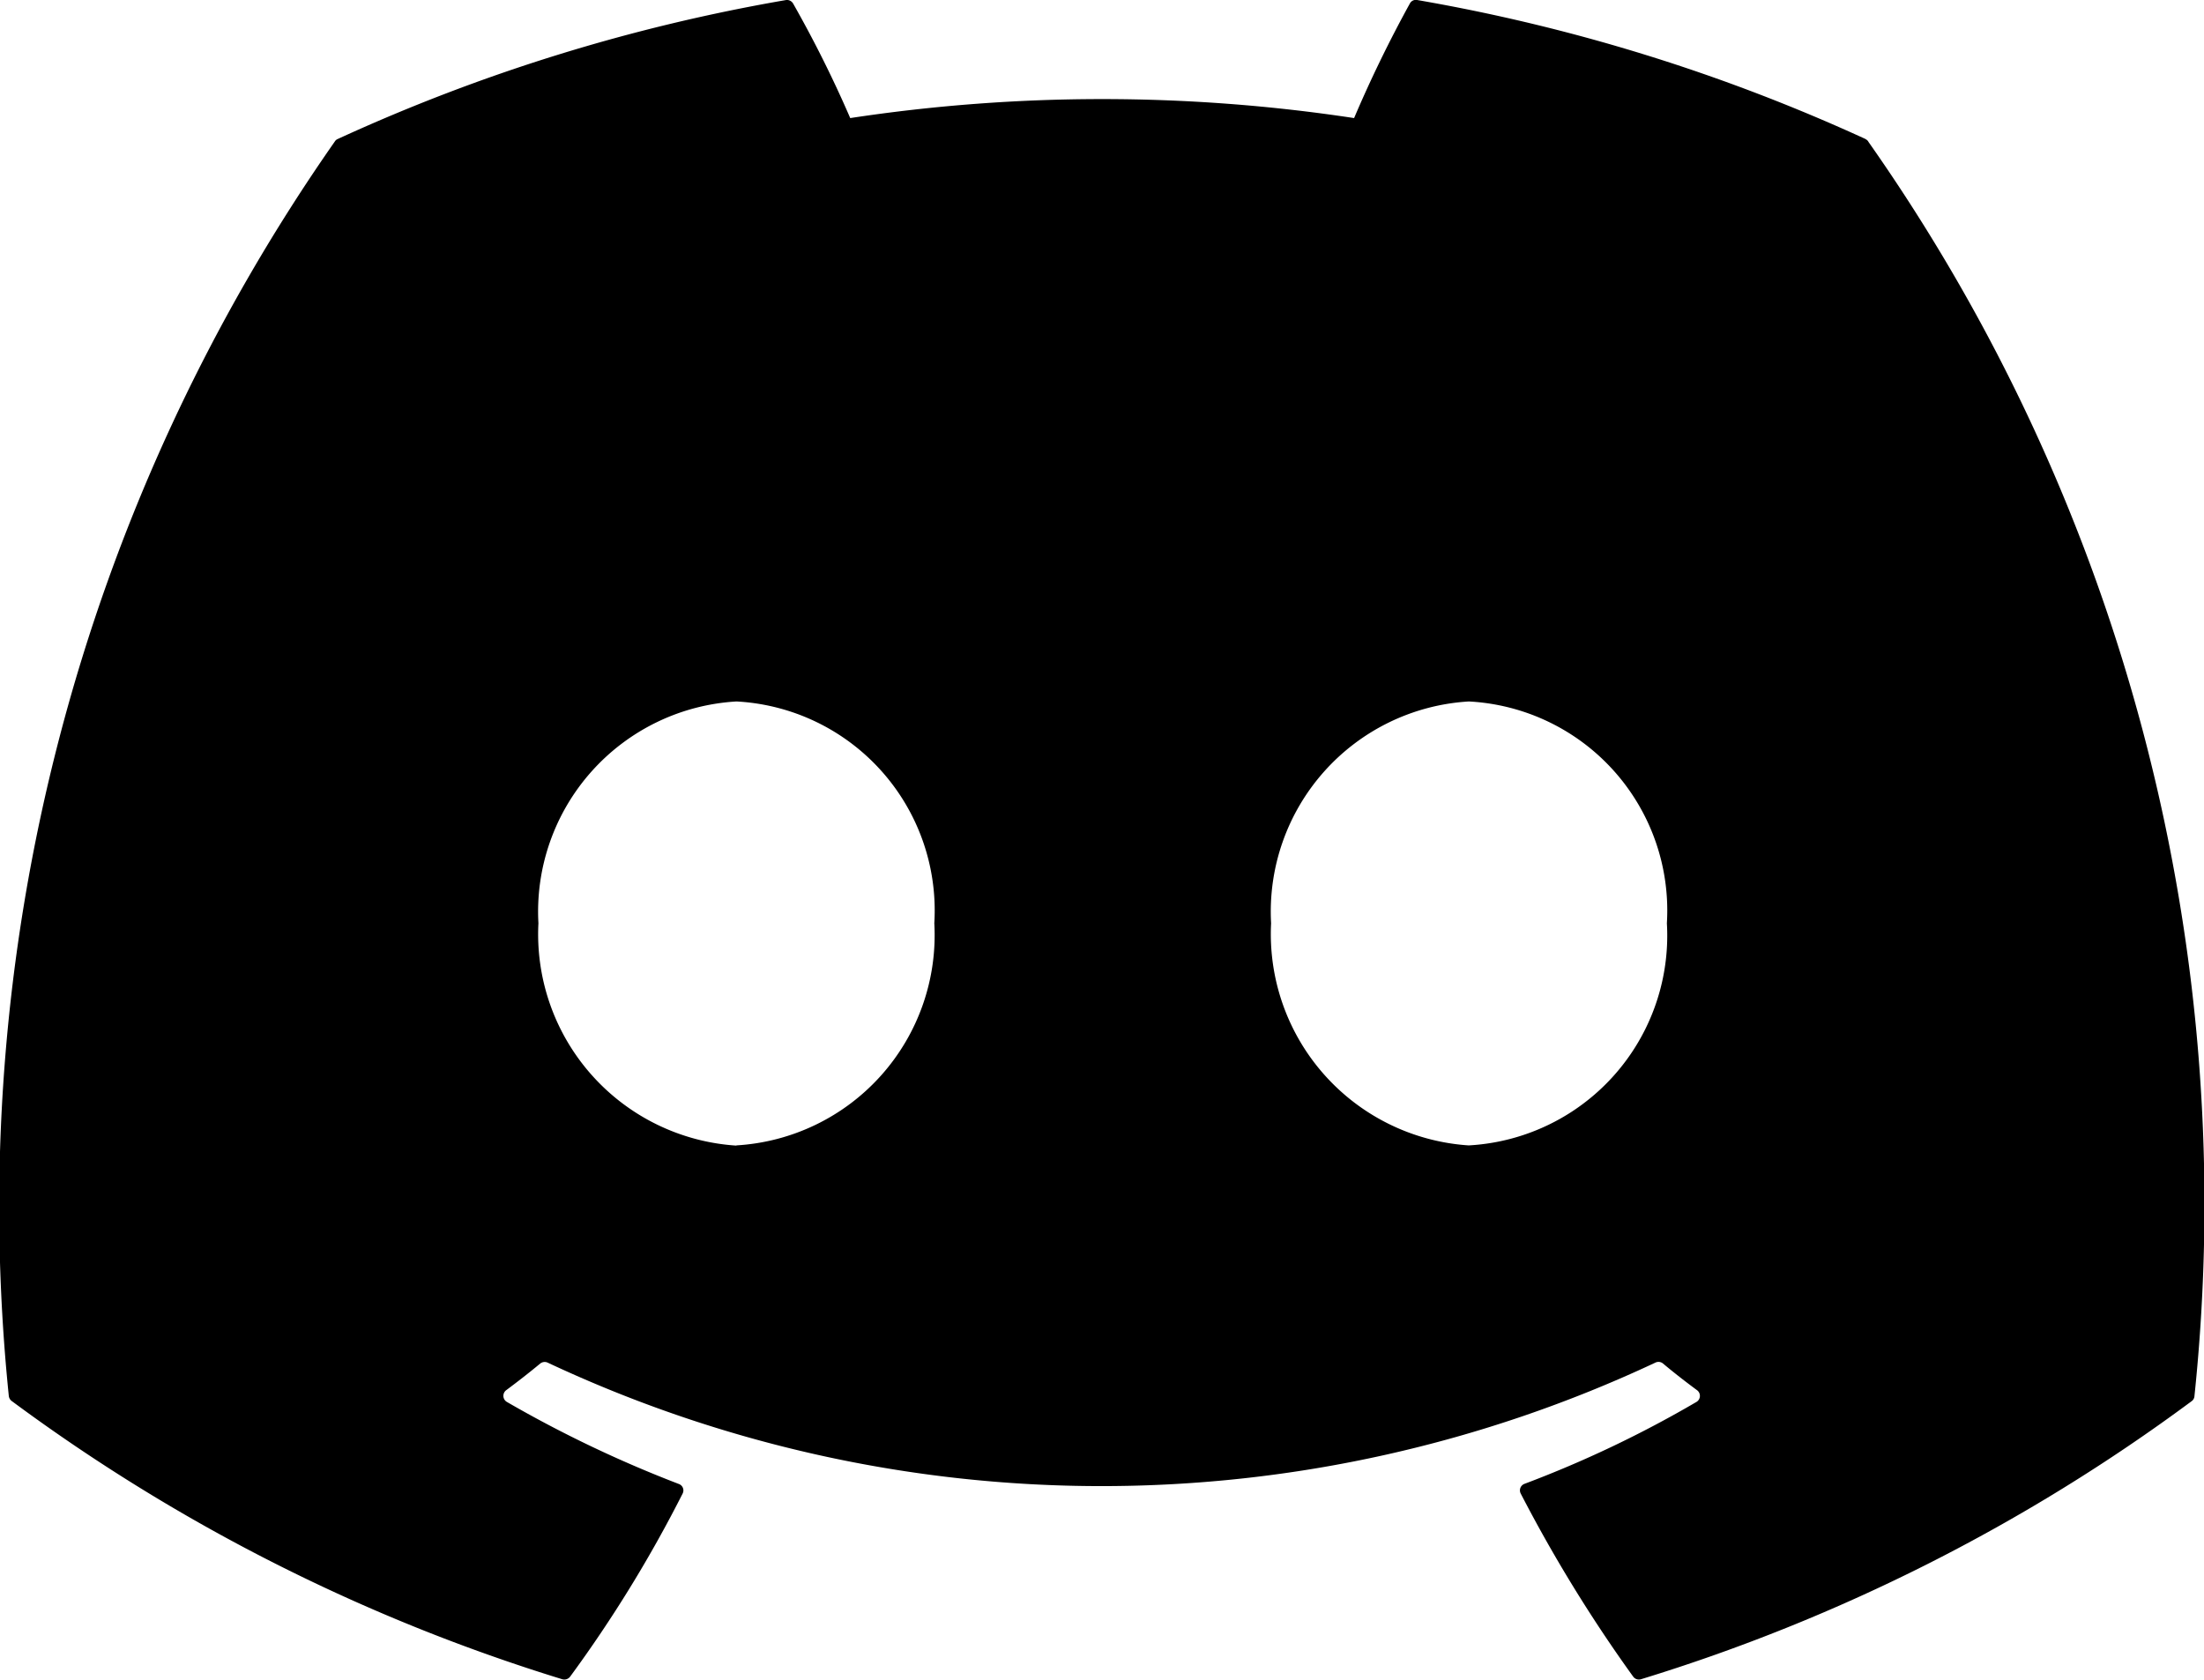 <svg xmlns="http://www.w3.org/2000/svg" xmlns:xlink="http://www.w3.org/1999/xlink" width="20.287" height="15.463" viewBox="0 0 20.287 15.463">
  <defs>
    <clipPath id="clip-path">
      <rect id="長方形_491" data-name="長方形 491" width="20.287" height="15.463" transform="translate(0 0)" fill="none"/>
    </clipPath>
  </defs>
  <g id="グループ_255" data-name="グループ 255" transform="translate(0 0)" clip-path="url(#clip-path)">
    <path id="パス_59" data-name="パス 59" d="M17.174,1.281A16.727,16.727,0,0,0,13.044,0a.062.062,0,0,0-.066.031,11.657,11.657,0,0,0-.514,1.056,15.474,15.474,0,0,0-4.638,0A10.89,10.89,0,0,0,7.3.032.066.066,0,0,0,7.237,0a16.661,16.661,0,0,0-4.129,1.28.057.057,0,0,0-.027.024,17.119,17.119,0,0,0-3,11.547A.068.068,0,0,0,.11,12.9,16.808,16.808,0,0,0,5.176,15.46a.067.067,0,0,0,.071-.023,12.023,12.023,0,0,0,1.036-1.686.063.063,0,0,0-.035-.089,11.1,11.1,0,0,1-1.582-.755.065.065,0,0,1-.007-.108c.106-.079.213-.162.314-.246a.066.066,0,0,1,.066-.009,12,12,0,0,0,10.2,0,.065.065,0,0,1,.067.008c.1.084.208.168.315.247a.065.065,0,0,1-.006.108,10.351,10.351,0,0,1-1.583.754.064.064,0,0,0-.034.09,13.436,13.436,0,0,0,1.035,1.685.065.065,0,0,0,.071.024A16.752,16.752,0,0,0,20.173,12.9a.062.062,0,0,0,.026-.046,17.008,17.008,0,0,0-3-11.547.053.053,0,0,0-.026-.025M6.779,10.547A1.95,1.95,0,0,1,4.956,8.5,1.938,1.938,0,0,1,6.779,6.458,1.927,1.927,0,0,1,8.6,8.5a1.939,1.939,0,0,1-1.823,2.045m6.741,0A1.95,1.95,0,0,1,11.7,8.5,1.938,1.938,0,0,1,13.52,6.458,1.927,1.927,0,0,1,15.343,8.5a1.934,1.934,0,0,1-1.823,2.045"/>
  </g>
</svg>
